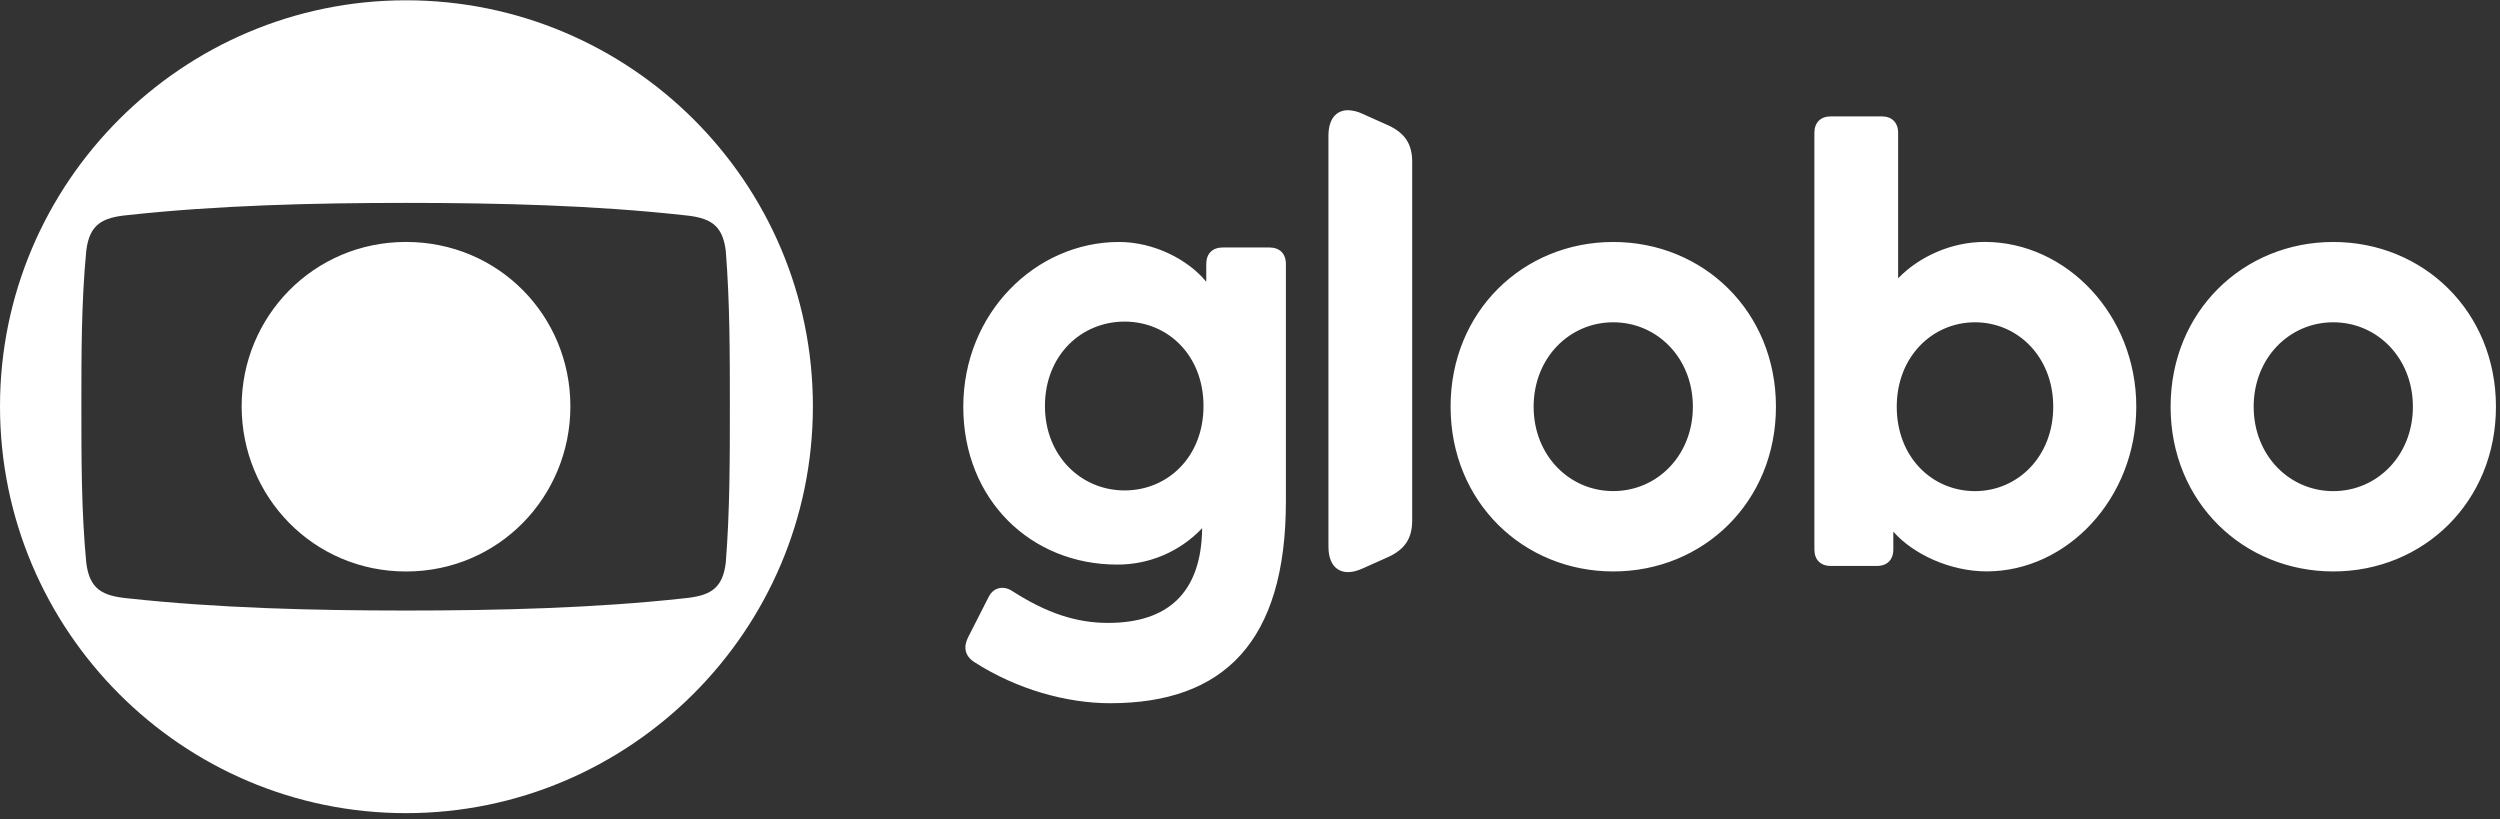 <svg width="177" height="58" viewBox="0 0 177 58" fill="none" xmlns="http://www.w3.org/2000/svg">
<rect x="0" y="0" width="177" height="58" fill="#333333" stroke="none"/>
<path d="M0 28.767C0 44.663 12.904 57.571 28.746 57.571C44.589 57.571 57.553 44.668 57.553 28.767C57.553 12.866 44.588 0.021 28.746 0.021C12.904 0.021 0 12.925 0 28.767ZM9.044 42.362C7.258 42.189 6.337 41.728 6.106 39.827C5.761 36.198 5.761 32.511 5.761 28.767C5.761 25.022 5.761 21.393 6.106 17.764C6.334 15.862 7.258 15.401 9.044 15.229C15.381 14.537 22.179 14.365 28.744 14.365C35.309 14.365 42.113 14.537 48.39 15.232C50.234 15.405 51.156 15.866 51.386 17.768C51.674 21.396 51.674 25.084 51.674 28.77C51.674 32.457 51.674 36.202 51.386 39.831C51.158 41.733 50.234 42.189 48.39 42.366C42.113 43.053 35.313 43.226 28.746 43.226C22.179 43.226 15.381 43.053 9.047 42.362M17.109 28.767C17.109 35.161 22.178 40.461 28.746 40.461C35.314 40.461 40.383 35.161 40.383 28.767C40.383 22.372 35.314 17.13 28.746 17.13C22.178 17.13 17.109 22.429 17.109 28.767Z" fill="white"/>
<path d="M94.054 9.6V38.708C94.054 40.264 95.026 40.895 96.435 40.264L98.282 39.438C99.448 38.905 99.983 38.126 99.983 36.861V11.447C99.983 10.183 99.45 9.406 98.282 8.871L96.435 8.045C96.123 7.896 95.783 7.813 95.437 7.803C94.588 7.803 94.054 8.448 94.054 9.6ZM129.625 8.24C128.896 8.24 128.459 8.677 128.459 9.406V38.903C128.459 39.632 128.896 40.069 129.625 40.069H132.881C133.609 40.069 134.047 39.632 134.047 38.903V37.64C135.456 39.243 138.078 40.454 140.656 40.454C146.341 40.454 151.249 35.303 151.249 28.791C151.249 22.28 146.292 17.128 140.51 17.128C138.178 17.128 135.893 18.149 134.387 19.704V9.406C134.387 8.677 133.949 8.24 133.221 8.24H129.625ZM134.29 28.795C134.29 25.248 136.817 22.818 139.83 22.818C142.842 22.818 145.369 25.252 145.369 28.795C145.369 32.339 142.842 34.772 139.83 34.772C136.817 34.772 134.29 32.391 134.29 28.795ZM153.679 28.795C153.679 35.549 158.83 40.458 165.196 40.458C171.563 40.458 176.713 35.549 176.713 28.795C176.713 22.041 171.562 17.132 165.196 17.132C158.831 17.132 153.679 22.04 153.679 28.795ZM159.56 28.795C159.56 25.345 162.086 22.818 165.196 22.818C168.306 22.818 170.833 25.345 170.833 28.795C170.833 32.245 168.306 34.772 165.196 34.772C162.087 34.772 159.56 32.245 159.56 28.795ZM102.703 28.795C102.703 35.549 107.855 40.458 114.22 40.458C120.586 40.458 125.737 35.549 125.737 28.795C125.737 22.041 120.586 17.132 114.218 17.132C107.849 17.132 102.701 22.04 102.701 28.795M108.581 28.795C108.581 25.345 111.109 22.818 114.218 22.818C117.327 22.818 119.855 25.345 119.855 28.795C119.855 32.245 117.33 34.769 114.218 34.769C111.105 34.769 108.581 32.242 108.581 28.792M68.201 28.795C68.201 35.404 73.012 39.972 79.087 39.972C81.365 39.985 83.547 39.052 85.113 37.396C85.064 42.013 82.634 44.102 78.455 44.102C76.22 44.102 74.13 43.422 71.7 41.867C71.069 41.43 70.34 41.576 70 42.256L68.541 45.123C68.201 45.803 68.299 46.435 68.979 46.873C71.992 48.816 75.539 49.788 78.6 49.788C86.619 49.788 91.041 45.463 91.041 35.502V18.688C91.041 17.959 90.603 17.522 89.875 17.522H86.57C85.841 17.522 85.404 17.959 85.404 18.688V19.951C84.092 18.347 81.664 17.132 79.23 17.132C73.302 17.132 68.201 22.186 68.201 28.795ZM73.982 28.747C73.982 25.151 76.558 22.769 79.619 22.769C82.68 22.769 85.208 25.151 85.208 28.747C85.208 32.343 82.68 34.723 79.619 34.723C76.558 34.723 73.982 32.294 73.982 28.747Z" fill="white"/>
</svg>
